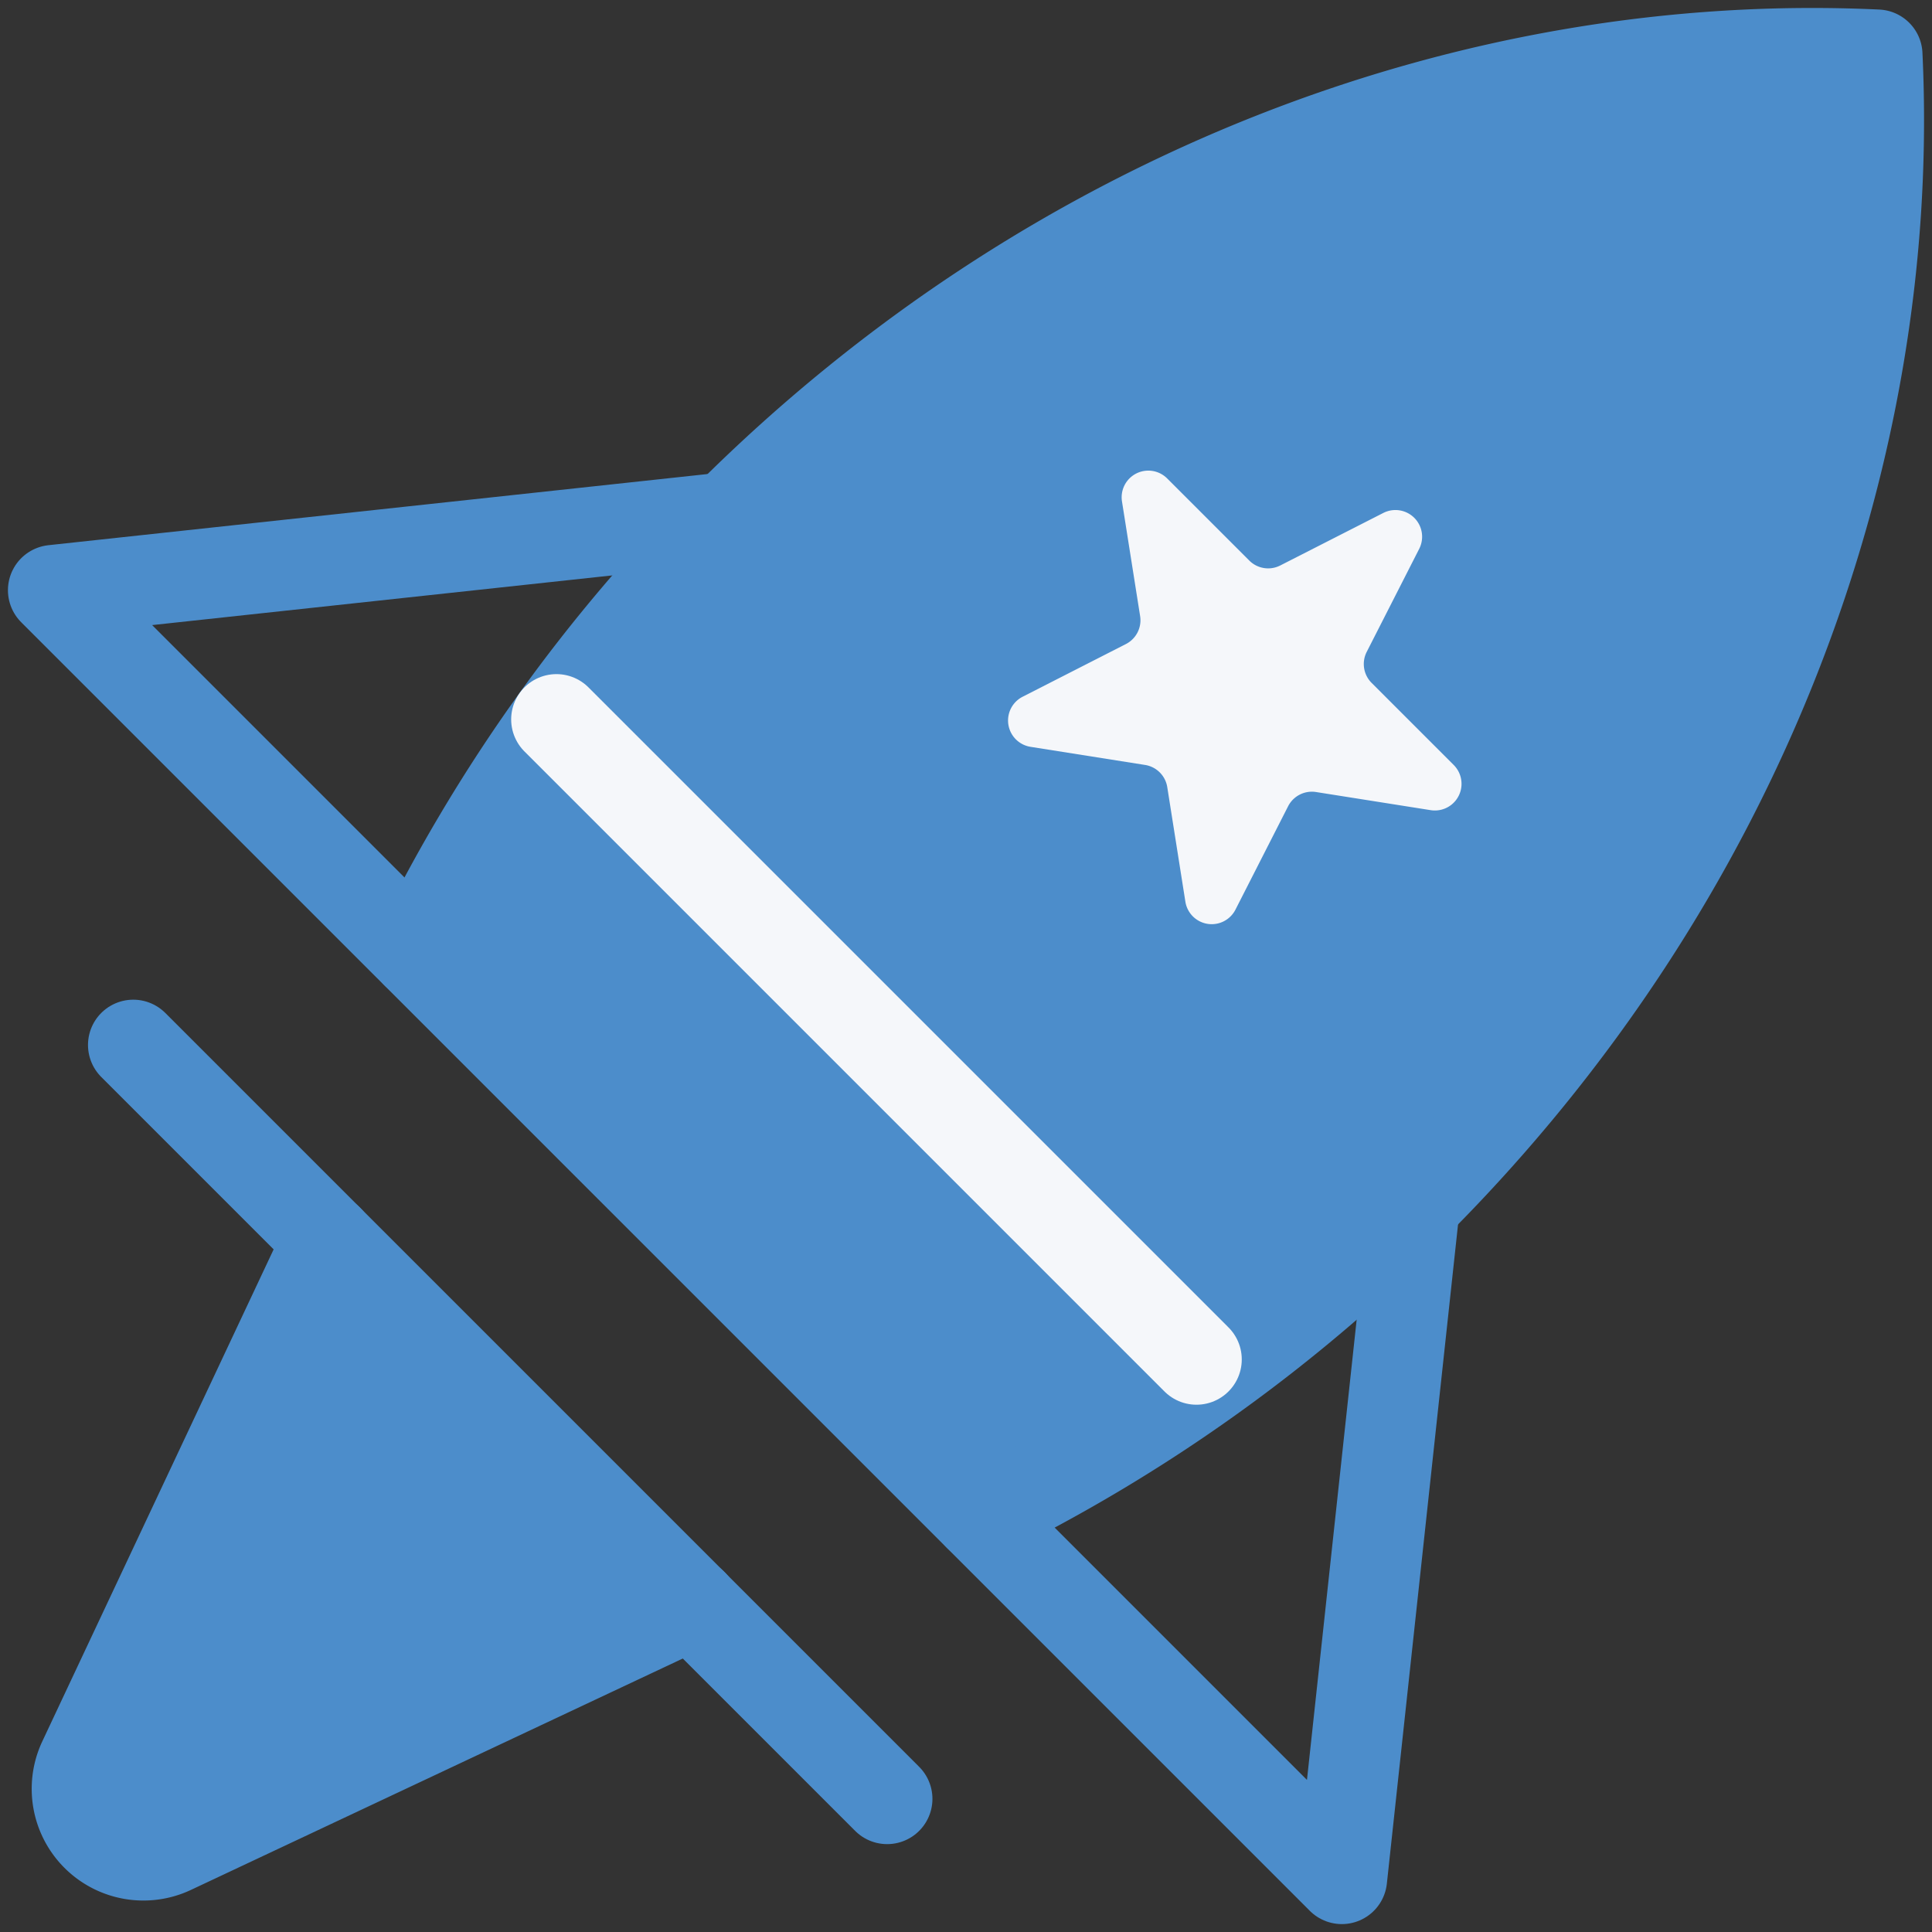 <svg xmlns="http://www.w3.org/2000/svg" width="64" height="64.002" viewBox="0 0 64 64.002"><rect x="0" y="0" width="64" height="64.002" fill="#333333" stroke="none"/><defs><clipPath id="a"><path data-name="長方形 8867" fill="none" d="M0 0h64v64.002H0z"/></clipPath></defs><g data-name="グループ 138" clip-path="url(#a)"><path data-name="パス 494" d="M13.797 31.581A53.611 53.611 0 0 1 24.131 17.13C34.901 6.365 48.946 1.188 62.185 1.815c.631 13.243-4.547 27.288-15.316 38.058a53.606 53.606 0 0 1-14.446 10.334" fill="#4c8dcb" stroke="#4c8dcb" stroke-linecap="round" stroke-linejoin="round" stroke-width="3"/><path data-name="パス 495" d="M24.13 17.137L1.763 19.552 44.45 62.238l2.415-22.366" fill="none" stroke="#4c8dcb" stroke-linecap="round" stroke-linejoin="round" stroke-width="3"/><path data-name="線 54" fill="none" stroke="#4c8dcb" stroke-linecap="round" stroke-linejoin="round" stroke-width="3" d="M4.415 34.616l24.973 24.973"/><path data-name="パス 496" d="M10.871 41.071l-8.116 17.26a2.2 2.2 0 0 0 2.922 2.922l17.26-8.12" fill="#4c8dcb" stroke="#4c8dcb" stroke-linecap="round" stroke-linejoin="round" stroke-width="3"/><path data-name="パス 497" d="M47.017 18.173l-1.743 3.422a.884.884 0 0 0 .162 1.026l2.716 2.716a.883.883 0 0 1-.763 1.5l-3.793-.6a.884.884 0 0 0-.926.472l-1.743 3.422a.883.883 0 0 1-1.66-.263l-.6-3.794a.884.884 0 0 0-.734-.734l-3.793-.6a.883.883 0 0 1-.263-1.66l3.42-1.745a.884.884 0 0 0 .471-.926l-.6-3.793a.883.883 0 0 1 1.5-.763l2.716 2.716a.884.884 0 0 0 1.026.163l3.422-1.744a.884.884 0 0 1 1.185 1.185z" fill="#f5f7fa"/><path data-name="線 55" fill="none" stroke="#f5f7fa" stroke-linecap="round" stroke-linejoin="round" stroke-width="3" d="M18.433 23.831l21.202 21.202"/></g></svg>